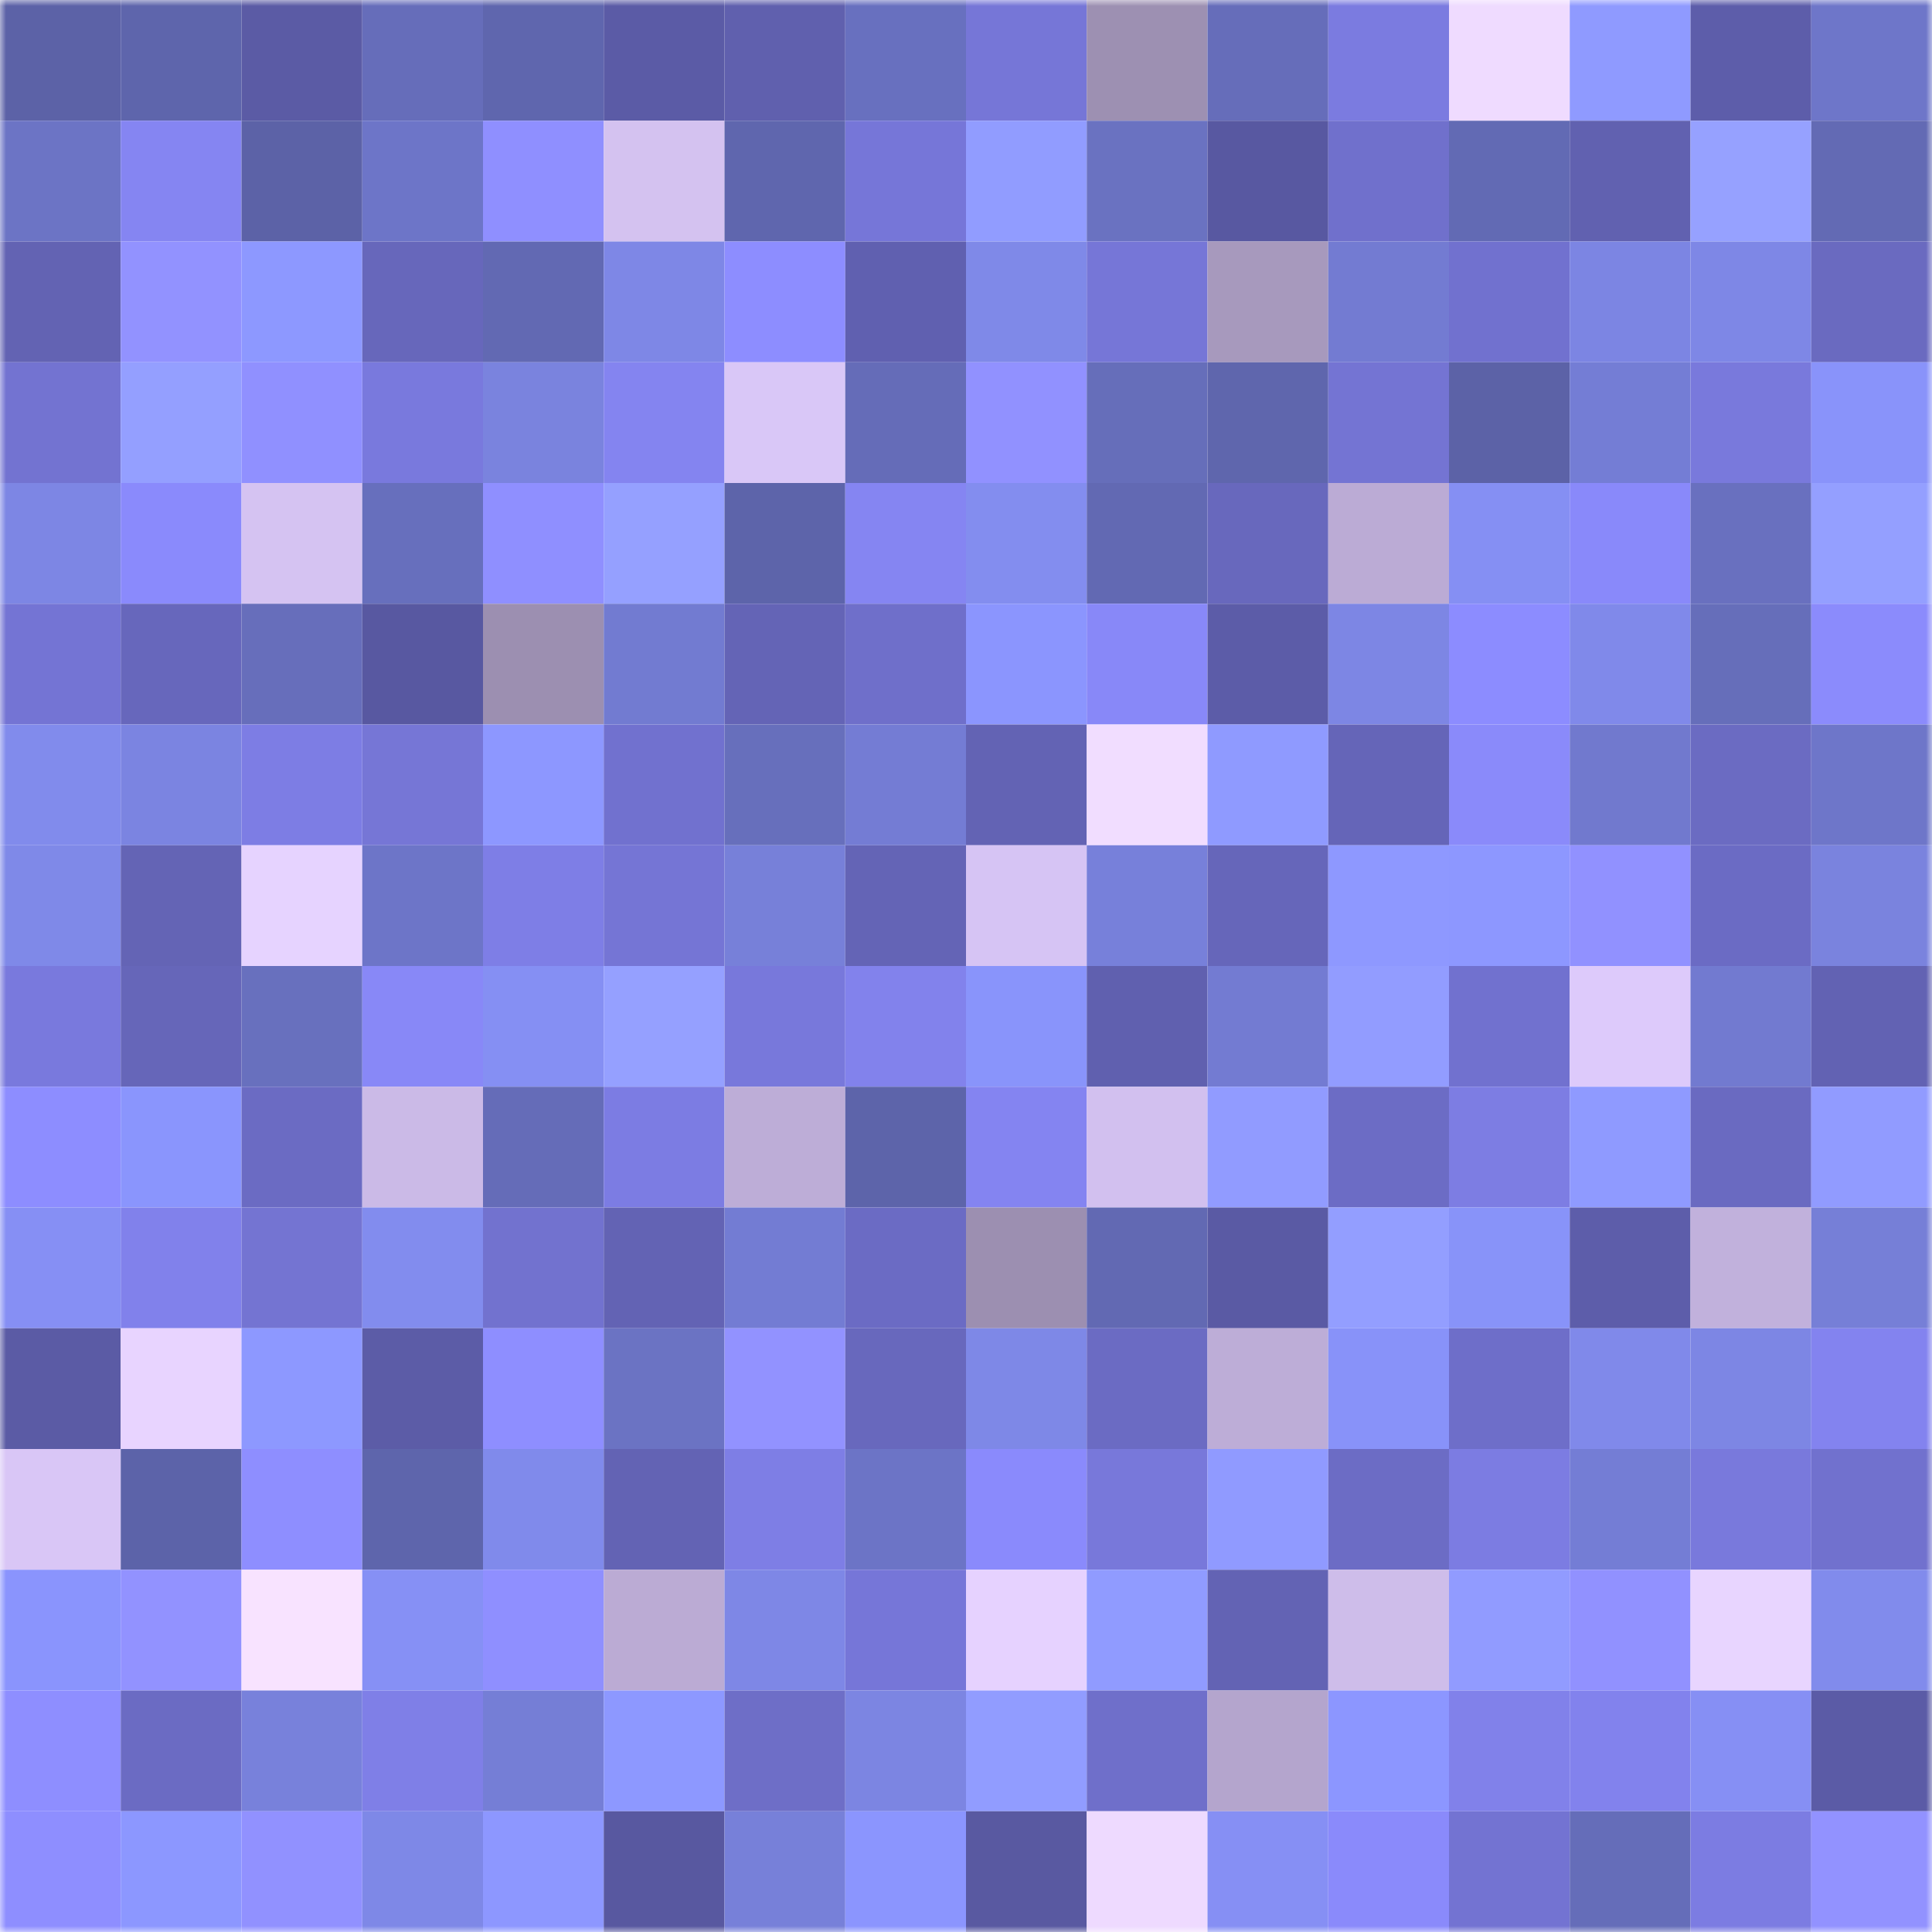 <svg viewBox="0 0 160 160" fill="none" role="img" xmlns="http://www.w3.org/2000/svg" width="240" height="240" name="ethereum%2C0xc97f5f2fde4fe6e220069f8d3718be4fac7c00f0"><mask id="1177160371" mask-type="alpha" maskUnits="userSpaceOnUse" x="0" y="0" width="160" height="160"><rect width="160" height="160" fill="#FFFFFF"></rect></mask><g mask="url(#1177160371)"><rect x="0" y="0" width="10" height="10" fill="#5c62a7"></rect><rect x="10" y="0" width="10" height="10" fill="#5e65ac"></rect><rect x="20" y="0" width="10" height="10" fill="#5b5ba5"></rect><rect x="30" y="0" width="10" height="10" fill="#666dba"></rect><rect x="40" y="0" width="10" height="10" fill="#5f66ae"></rect><rect x="50" y="0" width="10" height="10" fill="#5b5ba6"></rect><rect x="60" y="0" width="10" height="10" fill="#6060ae"></rect><rect x="70" y="0" width="10" height="10" fill="#6870bf"></rect><rect x="80" y="0" width="10" height="10" fill="#7676d7"></rect><rect x="90" y="0" width="10" height="10" fill="#9d90b2"></rect><rect x="100" y="0" width="10" height="10" fill="#666dba"></rect><rect x="110" y="0" width="10" height="10" fill="#7b7be0"></rect><rect x="120" y="0" width="10" height="10" fill="#efdbff"></rect><rect x="130" y="0" width="10" height="10" fill="#8f9aff"></rect><rect x="140" y="0" width="10" height="10" fill="#5d5daa"></rect><rect x="150" y="0" width="10" height="10" fill="#6e76c9"></rect><rect x="0" y="10" width="10" height="10" fill="#6c74c5"></rect><rect x="10" y="10" width="10" height="10" fill="#8585f2"></rect><rect x="20" y="10" width="10" height="10" fill="#5c62a7"></rect><rect x="30" y="10" width="10" height="10" fill="#6d75c8"></rect><rect x="40" y="10" width="10" height="10" fill="#8f8fff"></rect><rect x="50" y="10" width="10" height="10" fill="#d4c2f0"></rect><rect x="60" y="10" width="10" height="10" fill="#5f66ae"></rect><rect x="70" y="10" width="10" height="10" fill="#7676d8"></rect><rect x="80" y="10" width="10" height="10" fill="#919cff"></rect><rect x="90" y="10" width="10" height="10" fill="#6a72c1"></rect><rect x="100" y="10" width="10" height="10" fill="#5858a1"></rect><rect x="110" y="10" width="10" height="10" fill="#7070cc"></rect><rect x="120" y="10" width="10" height="10" fill="#626ab4"></rect><rect x="130" y="10" width="10" height="10" fill="#6161b0"></rect><rect x="140" y="10" width="10" height="10" fill="#96a1ff"></rect><rect x="150" y="10" width="10" height="10" fill="#636ab4"></rect><rect x="0" y="20" width="10" height="10" fill="#6363b3"></rect><rect x="10" y="20" width="10" height="10" fill="#9292ff"></rect><rect x="20" y="20" width="10" height="10" fill="#8d98ff"></rect><rect x="30" y="20" width="10" height="10" fill="#6767bb"></rect><rect x="40" y="20" width="10" height="10" fill="#6269b3"></rect><rect x="50" y="20" width="10" height="10" fill="#7e87e6"></rect><rect x="60" y="20" width="10" height="10" fill="#8d8dff"></rect><rect x="70" y="20" width="10" height="10" fill="#6060b0"></rect><rect x="80" y="20" width="10" height="10" fill="#7f89e8"></rect><rect x="90" y="20" width="10" height="10" fill="#7676d7"></rect><rect x="100" y="20" width="10" height="10" fill="#a799bd"></rect><rect x="110" y="20" width="10" height="10" fill="#737bd2"></rect><rect x="120" y="20" width="10" height="10" fill="#7171cf"></rect><rect x="130" y="20" width="10" height="10" fill="#7c85e3"></rect><rect x="140" y="20" width="10" height="10" fill="#7e87e6"></rect><rect x="150" y="20" width="10" height="10" fill="#6a6ac0"></rect><rect x="0" y="30" width="10" height="10" fill="#7373d1"></rect><rect x="10" y="30" width="10" height="10" fill="#949fff"></rect><rect x="20" y="30" width="10" height="10" fill="#9090ff"></rect><rect x="30" y="30" width="10" height="10" fill="#7979dd"></rect><rect x="40" y="30" width="10" height="10" fill="#7a83de"></rect><rect x="50" y="30" width="10" height="10" fill="#8484f0"></rect><rect x="60" y="30" width="10" height="10" fill="#d9c7f7"></rect><rect x="70" y="30" width="10" height="10" fill="#656cb8"></rect><rect x="80" y="30" width="10" height="10" fill="#9191ff"></rect><rect x="90" y="30" width="10" height="10" fill="#666eba"></rect><rect x="100" y="30" width="10" height="10" fill="#5f66ad"></rect><rect x="110" y="30" width="10" height="10" fill="#7474d3"></rect><rect x="120" y="30" width="10" height="10" fill="#5c62a7"></rect><rect x="130" y="30" width="10" height="10" fill="#747dd5"></rect><rect x="140" y="30" width="10" height="10" fill="#7979dc"></rect><rect x="150" y="30" width="10" height="10" fill="#8993fa"></rect><rect x="0" y="40" width="10" height="10" fill="#7d86e4"></rect><rect x="10" y="40" width="10" height="10" fill="#8a8afc"></rect><rect x="20" y="40" width="10" height="10" fill="#d5c3f2"></rect><rect x="30" y="40" width="10" height="10" fill="#676fbd"></rect><rect x="40" y="40" width="10" height="10" fill="#8f8fff"></rect><rect x="50" y="40" width="10" height="10" fill="#95a0ff"></rect><rect x="60" y="40" width="10" height="10" fill="#5d64aa"></rect><rect x="70" y="40" width="10" height="10" fill="#8585f2"></rect><rect x="80" y="40" width="10" height="10" fill="#838def"></rect><rect x="90" y="40" width="10" height="10" fill="#6269b3"></rect><rect x="100" y="40" width="10" height="10" fill="#6868bd"></rect><rect x="110" y="40" width="10" height="10" fill="#bbabd5"></rect><rect x="120" y="40" width="10" height="10" fill="#858ff3"></rect><rect x="130" y="40" width="10" height="10" fill="#8989fa"></rect><rect x="140" y="40" width="10" height="10" fill="#6970bf"></rect><rect x="150" y="40" width="10" height="10" fill="#949fff"></rect><rect x="0" y="50" width="10" height="10" fill="#7474d4"></rect><rect x="10" y="50" width="10" height="10" fill="#6767bc"></rect><rect x="20" y="50" width="10" height="10" fill="#676ebb"></rect><rect x="30" y="50" width="10" height="10" fill="#5858a1"></rect><rect x="40" y="50" width="10" height="10" fill="#9c8fb1"></rect><rect x="50" y="50" width="10" height="10" fill="#727bd1"></rect><rect x="60" y="50" width="10" height="10" fill="#6464b6"></rect><rect x="70" y="50" width="10" height="10" fill="#6f6fca"></rect><rect x="80" y="50" width="10" height="10" fill="#8b95fe"></rect><rect x="90" y="50" width="10" height="10" fill="#8888f8"></rect><rect x="100" y="50" width="10" height="10" fill="#5c5ca8"></rect><rect x="110" y="50" width="10" height="10" fill="#7d86e4"></rect><rect x="120" y="50" width="10" height="10" fill="#8c8cff"></rect><rect x="130" y="50" width="10" height="10" fill="#8089ea"></rect><rect x="140" y="50" width="10" height="10" fill="#666eba"></rect><rect x="150" y="50" width="10" height="10" fill="#8b8bfc"></rect><rect x="0" y="60" width="10" height="10" fill="#818bec"></rect><rect x="10" y="60" width="10" height="10" fill="#7b84e1"></rect><rect x="20" y="60" width="10" height="10" fill="#7d7de4"></rect><rect x="30" y="60" width="10" height="10" fill="#7676d6"></rect><rect x="40" y="60" width="10" height="10" fill="#8d97ff"></rect><rect x="50" y="60" width="10" height="10" fill="#7171cf"></rect><rect x="60" y="60" width="10" height="10" fill="#676fbc"></rect><rect x="70" y="60" width="10" height="10" fill="#747cd4"></rect><rect x="80" y="60" width="10" height="10" fill="#6363b4"></rect><rect x="90" y="60" width="10" height="10" fill="#f1ddff"></rect><rect x="100" y="60" width="10" height="10" fill="#8f9aff"></rect><rect x="110" y="60" width="10" height="10" fill="#6565b8"></rect><rect x="120" y="60" width="10" height="10" fill="#8a8afa"></rect><rect x="130" y="60" width="10" height="10" fill="#7179ce"></rect><rect x="140" y="60" width="10" height="10" fill="#6b6bc2"></rect><rect x="150" y="60" width="10" height="10" fill="#6e76c9"></rect><rect x="0" y="70" width="10" height="10" fill="#7f89e8"></rect><rect x="10" y="70" width="10" height="10" fill="#6464b5"></rect><rect x="20" y="70" width="10" height="10" fill="#e6d3ff"></rect><rect x="30" y="70" width="10" height="10" fill="#6d75c8"></rect><rect x="40" y="70" width="10" height="10" fill="#7e7ee6"></rect><rect x="50" y="70" width="10" height="10" fill="#7575d5"></rect><rect x="60" y="70" width="10" height="10" fill="#7780d9"></rect><rect x="70" y="70" width="10" height="10" fill="#6464b6"></rect><rect x="80" y="70" width="10" height="10" fill="#d6c4f4"></rect><rect x="90" y="70" width="10" height="10" fill="#7780da"></rect><rect x="100" y="70" width="10" height="10" fill="#6666ba"></rect><rect x="110" y="70" width="10" height="10" fill="#8e98ff"></rect><rect x="120" y="70" width="10" height="10" fill="#8d97ff"></rect><rect x="130" y="70" width="10" height="10" fill="#9191ff"></rect><rect x="140" y="70" width="10" height="10" fill="#6b6bc4"></rect><rect x="150" y="70" width="10" height="10" fill="#7a83de"></rect><rect x="0" y="80" width="10" height="10" fill="#7979dd"></rect><rect x="10" y="80" width="10" height="10" fill="#6666b9"></rect><rect x="20" y="80" width="10" height="10" fill="#6870be"></rect><rect x="30" y="80" width="10" height="10" fill="#8888f7"></rect><rect x="40" y="80" width="10" height="10" fill="#858ff3"></rect><rect x="50" y="80" width="10" height="10" fill="#95a0ff"></rect><rect x="60" y="80" width="10" height="10" fill="#7878db"></rect><rect x="70" y="80" width="10" height="10" fill="#8282ec"></rect><rect x="80" y="80" width="10" height="10" fill="#8994fb"></rect><rect x="90" y="80" width="10" height="10" fill="#6060af"></rect><rect x="100" y="80" width="10" height="10" fill="#737bd2"></rect><rect x="110" y="80" width="10" height="10" fill="#929cff"></rect><rect x="120" y="80" width="10" height="10" fill="#7171cf"></rect><rect x="130" y="80" width="10" height="10" fill="#ddcafb"></rect><rect x="140" y="80" width="10" height="10" fill="#727ad0"></rect><rect x="150" y="80" width="10" height="10" fill="#6262b3"></rect><rect x="0" y="90" width="10" height="10" fill="#8d8dff"></rect><rect x="10" y="90" width="10" height="10" fill="#8a95fd"></rect><rect x="20" y="90" width="10" height="10" fill="#6b6bc3"></rect><rect x="30" y="90" width="10" height="10" fill="#cbbae7"></rect><rect x="40" y="90" width="10" height="10" fill="#656cb8"></rect><rect x="50" y="90" width="10" height="10" fill="#7c7ce3"></rect><rect x="60" y="90" width="10" height="10" fill="#bdadd7"></rect><rect x="70" y="90" width="10" height="10" fill="#5d64aa"></rect><rect x="80" y="90" width="10" height="10" fill="#8484f1"></rect><rect x="90" y="90" width="10" height="10" fill="#d2c0ef"></rect><rect x="100" y="90" width="10" height="10" fill="#919bff"></rect><rect x="110" y="90" width="10" height="10" fill="#6c6cc5"></rect><rect x="120" y="90" width="10" height="10" fill="#7d7de3"></rect><rect x="130" y="90" width="10" height="10" fill="#8f9aff"></rect><rect x="140" y="90" width="10" height="10" fill="#6a6ac1"></rect><rect x="150" y="90" width="10" height="10" fill="#919bff"></rect><rect x="0" y="100" width="10" height="10" fill="#868ff4"></rect><rect x="10" y="100" width="10" height="10" fill="#8181eb"></rect><rect x="20" y="100" width="10" height="10" fill="#7474d2"></rect><rect x="30" y="100" width="10" height="10" fill="#828cee"></rect><rect x="40" y="100" width="10" height="10" fill="#7272cf"></rect><rect x="50" y="100" width="10" height="10" fill="#6363b4"></rect><rect x="60" y="100" width="10" height="10" fill="#737cd3"></rect><rect x="70" y="100" width="10" height="10" fill="#6b6bc4"></rect><rect x="80" y="100" width="10" height="10" fill="#9c8fb1"></rect><rect x="90" y="100" width="10" height="10" fill="#6269b3"></rect><rect x="100" y="100" width="10" height="10" fill="#5a5aa4"></rect><rect x="110" y="100" width="10" height="10" fill="#939eff"></rect><rect x="120" y="100" width="10" height="10" fill="#8893f9"></rect><rect x="130" y="100" width="10" height="10" fill="#5d5daa"></rect><rect x="140" y="100" width="10" height="10" fill="#c1b1dc"></rect><rect x="150" y="100" width="10" height="10" fill="#767fd7"></rect><rect x="0" y="110" width="10" height="10" fill="#5b5ba5"></rect><rect x="10" y="110" width="10" height="10" fill="#e8d4ff"></rect><rect x="20" y="110" width="10" height="10" fill="#8d98ff"></rect><rect x="30" y="110" width="10" height="10" fill="#5c5ca7"></rect><rect x="40" y="110" width="10" height="10" fill="#8e8eff"></rect><rect x="50" y="110" width="10" height="10" fill="#6b73c3"></rect><rect x="60" y="110" width="10" height="10" fill="#9292ff"></rect><rect x="70" y="110" width="10" height="10" fill="#6868bd"></rect><rect x="80" y="110" width="10" height="10" fill="#7e88e7"></rect><rect x="90" y="110" width="10" height="10" fill="#6b6bc3"></rect><rect x="100" y="110" width="10" height="10" fill="#bdadd7"></rect><rect x="110" y="110" width="10" height="10" fill="#8892f9"></rect><rect x="120" y="110" width="10" height="10" fill="#6e6ec9"></rect><rect x="130" y="110" width="10" height="10" fill="#8089ea"></rect><rect x="140" y="110" width="10" height="10" fill="#7d86e4"></rect><rect x="150" y="110" width="10" height="10" fill="#8383ef"></rect><rect x="0" y="120" width="10" height="10" fill="#d9c6f6"></rect><rect x="10" y="120" width="10" height="10" fill="#5c63a9"></rect><rect x="20" y="120" width="10" height="10" fill="#8e8eff"></rect><rect x="30" y="120" width="10" height="10" fill="#5e65ac"></rect><rect x="40" y="120" width="10" height="10" fill="#808aeb"></rect><rect x="50" y="120" width="10" height="10" fill="#6363b4"></rect><rect x="60" y="120" width="10" height="10" fill="#7e7ee5"></rect><rect x="70" y="120" width="10" height="10" fill="#6c74c6"></rect><rect x="80" y="120" width="10" height="10" fill="#8a8afc"></rect><rect x="90" y="120" width="10" height="10" fill="#7878da"></rect><rect x="100" y="120" width="10" height="10" fill="#909aff"></rect><rect x="110" y="120" width="10" height="10" fill="#6c6cc5"></rect><rect x="120" y="120" width="10" height="10" fill="#7c7ce2"></rect><rect x="130" y="120" width="10" height="10" fill="#747dd5"></rect><rect x="140" y="120" width="10" height="10" fill="#7979dc"></rect><rect x="150" y="120" width="10" height="10" fill="#7171ce"></rect><rect x="0" y="130" width="10" height="10" fill="#8a94fd"></rect><rect x="10" y="130" width="10" height="10" fill="#9292ff"></rect><rect x="20" y="130" width="10" height="10" fill="#f8e3ff"></rect><rect x="30" y="130" width="10" height="10" fill="#8690f5"></rect><rect x="40" y="130" width="10" height="10" fill="#8f8fff"></rect><rect x="50" y="130" width="10" height="10" fill="#bbabd4"></rect><rect x="60" y="130" width="10" height="10" fill="#7e87e6"></rect><rect x="70" y="130" width="10" height="10" fill="#7676d8"></rect><rect x="80" y="130" width="10" height="10" fill="#e6d2ff"></rect><rect x="90" y="130" width="10" height="10" fill="#909bff"></rect><rect x="100" y="130" width="10" height="10" fill="#6363b4"></rect><rect x="110" y="130" width="10" height="10" fill="#cebdea"></rect><rect x="120" y="130" width="10" height="10" fill="#919bff"></rect><rect x="130" y="130" width="10" height="10" fill="#9191ff"></rect><rect x="140" y="130" width="10" height="10" fill="#e8d5ff"></rect><rect x="150" y="130" width="10" height="10" fill="#818bec"></rect><rect x="0" y="140" width="10" height="10" fill="#8e8eff"></rect><rect x="10" y="140" width="10" height="10" fill="#6b6bc3"></rect><rect x="20" y="140" width="10" height="10" fill="#7881db"></rect><rect x="30" y="140" width="10" height="10" fill="#7f7fe7"></rect><rect x="40" y="140" width="10" height="10" fill="#757ed6"></rect><rect x="50" y="140" width="10" height="10" fill="#8d98ff"></rect><rect x="60" y="140" width="10" height="10" fill="#6e6ec7"></rect><rect x="70" y="140" width="10" height="10" fill="#7c85e2"></rect><rect x="80" y="140" width="10" height="10" fill="#919cff"></rect><rect x="90" y="140" width="10" height="10" fill="#6f6fca"></rect><rect x="100" y="140" width="10" height="10" fill="#b4a5cd"></rect><rect x="110" y="140" width="10" height="10" fill="#8c96ff"></rect><rect x="120" y="140" width="10" height="10" fill="#8181ea"></rect><rect x="130" y="140" width="10" height="10" fill="#8282ed"></rect><rect x="140" y="140" width="10" height="10" fill="#868ff4"></rect><rect x="150" y="140" width="10" height="10" fill="#5b5ba6"></rect><rect x="0" y="150" width="10" height="10" fill="#8e8eff"></rect><rect x="10" y="150" width="10" height="10" fill="#8c97ff"></rect><rect x="20" y="150" width="10" height="10" fill="#9191ff"></rect><rect x="30" y="150" width="10" height="10" fill="#7e88e7"></rect><rect x="40" y="150" width="10" height="10" fill="#8d97ff"></rect><rect x="50" y="150" width="10" height="10" fill="#5858a0"></rect><rect x="60" y="150" width="10" height="10" fill="#7780d9"></rect><rect x="70" y="150" width="10" height="10" fill="#8b95fe"></rect><rect x="80" y="150" width="10" height="10" fill="#5959a1"></rect><rect x="90" y="150" width="10" height="10" fill="#eedaff"></rect><rect x="100" y="150" width="10" height="10" fill="#868ff4"></rect><rect x="110" y="150" width="10" height="10" fill="#8a8afb"></rect><rect x="120" y="150" width="10" height="10" fill="#7373d2"></rect><rect x="130" y="150" width="10" height="10" fill="#656db9"></rect><rect x="140" y="150" width="10" height="10" fill="#7c7ce2"></rect><rect x="150" y="150" width="10" height="10" fill="#9292ff"></rect></g></svg>